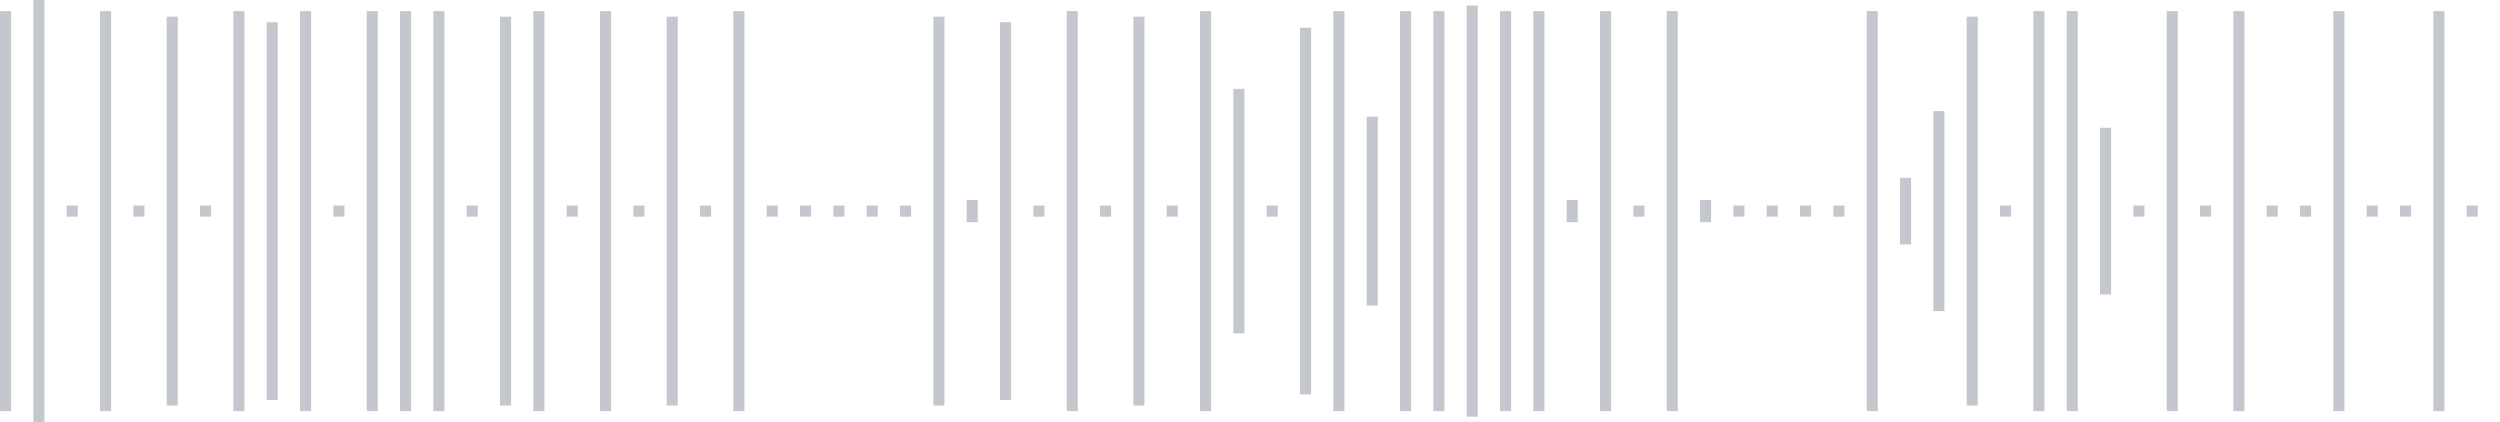 <svg xmlns="http://www.w3.org/2000/svg" xmlns:xlink="http://www.w3/org/1999/xlink" viewBox="0 0 225 38" preserveAspectRatio="none" width="100%" height="100%" fill="#C4C8CE"><g id="waveform-746a8813-503d-47e6-bd98-1497ae0e57f0"><rect x="0" y="1.0" width="1" height="36"/><rect x="3" y="0.0" width="1" height="38"/><rect x="6" y="18.5" width="1" height="1"/><rect x="9" y="1.0" width="1" height="36"/><rect x="12" y="18.5" width="1" height="1"/><rect x="15" y="1.5" width="1" height="35"/><rect x="18" y="18.5" width="1" height="1"/><rect x="21" y="1.0" width="1" height="36"/><rect x="24" y="2.0" width="1" height="34"/><rect x="27" y="1.0" width="1" height="36"/><rect x="30" y="18.5" width="1" height="1"/><rect x="33" y="1.0" width="1" height="36"/><rect x="36" y="1.0" width="1" height="36"/><rect x="39" y="1.0" width="1" height="36"/><rect x="42" y="18.5" width="1" height="1"/><rect x="45" y="1.5" width="1" height="35"/><rect x="48" y="1.0" width="1" height="36"/><rect x="51" y="18.5" width="1" height="1"/><rect x="54" y="1.0" width="1" height="36"/><rect x="57" y="18.5" width="1" height="1"/><rect x="60" y="1.5" width="1" height="35"/><rect x="63" y="18.5" width="1" height="1"/><rect x="66" y="1.0" width="1" height="36"/><rect x="69" y="18.5" width="1" height="1"/><rect x="72" y="18.5" width="1" height="1"/><rect x="75" y="18.5" width="1" height="1"/><rect x="78" y="18.5" width="1" height="1"/><rect x="81" y="18.5" width="1" height="1"/><rect x="84" y="1.5" width="1" height="35"/><rect x="87" y="18.0" width="1" height="2"/><rect x="90" y="2.0" width="1" height="34"/><rect x="93" y="18.5" width="1" height="1"/><rect x="96" y="1.0" width="1" height="36"/><rect x="99" y="18.5" width="1" height="1"/><rect x="102" y="1.5" width="1" height="35"/><rect x="105" y="18.5" width="1" height="1"/><rect x="108" y="1.0" width="1" height="36"/><rect x="111" y="8.0" width="1" height="22"/><rect x="114" y="18.5" width="1" height="1"/><rect x="117" y="2.5" width="1" height="33"/><rect x="120" y="1.0" width="1" height="36"/><rect x="123" y="10.5" width="1" height="17"/><rect x="126" y="1.0" width="1" height="36"/><rect x="129" y="1.0" width="1" height="36"/><rect x="132" y="0.5" width="1" height="37"/><rect x="135" y="1.0" width="1" height="36"/><rect x="138" y="1.0" width="1" height="36"/><rect x="141" y="18.0" width="1" height="2"/><rect x="144" y="1.0" width="1" height="36"/><rect x="147" y="18.5" width="1" height="1"/><rect x="150" y="1.0" width="1" height="36"/><rect x="153" y="18.0" width="1" height="2"/><rect x="156" y="18.5" width="1" height="1"/><rect x="159" y="18.5" width="1" height="1"/><rect x="162" y="18.5" width="1" height="1"/><rect x="165" y="18.5" width="1" height="1"/><rect x="168" y="1.0" width="1" height="36"/><rect x="171" y="16.0" width="1" height="6"/><rect x="174" y="10.0" width="1" height="18"/><rect x="177" y="1.5" width="1" height="35"/><rect x="180" y="18.5" width="1" height="1"/><rect x="183" y="1.0" width="1" height="36"/><rect x="186" y="1.0" width="1" height="36"/><rect x="189" y="11.5" width="1" height="15"/><rect x="192" y="18.5" width="1" height="1"/><rect x="195" y="1.0" width="1" height="36"/><rect x="198" y="18.5" width="1" height="1"/><rect x="201" y="1.0" width="1" height="36"/><rect x="204" y="18.5" width="1" height="1"/><rect x="207" y="18.5" width="1" height="1"/><rect x="210" y="1.0" width="1" height="36"/><rect x="213" y="18.5" width="1" height="1"/><rect x="216" y="18.5" width="1" height="1"/><rect x="219" y="1.0" width="1" height="36"/><rect x="222" y="18.5" width="1" height="1"/></g></svg>
